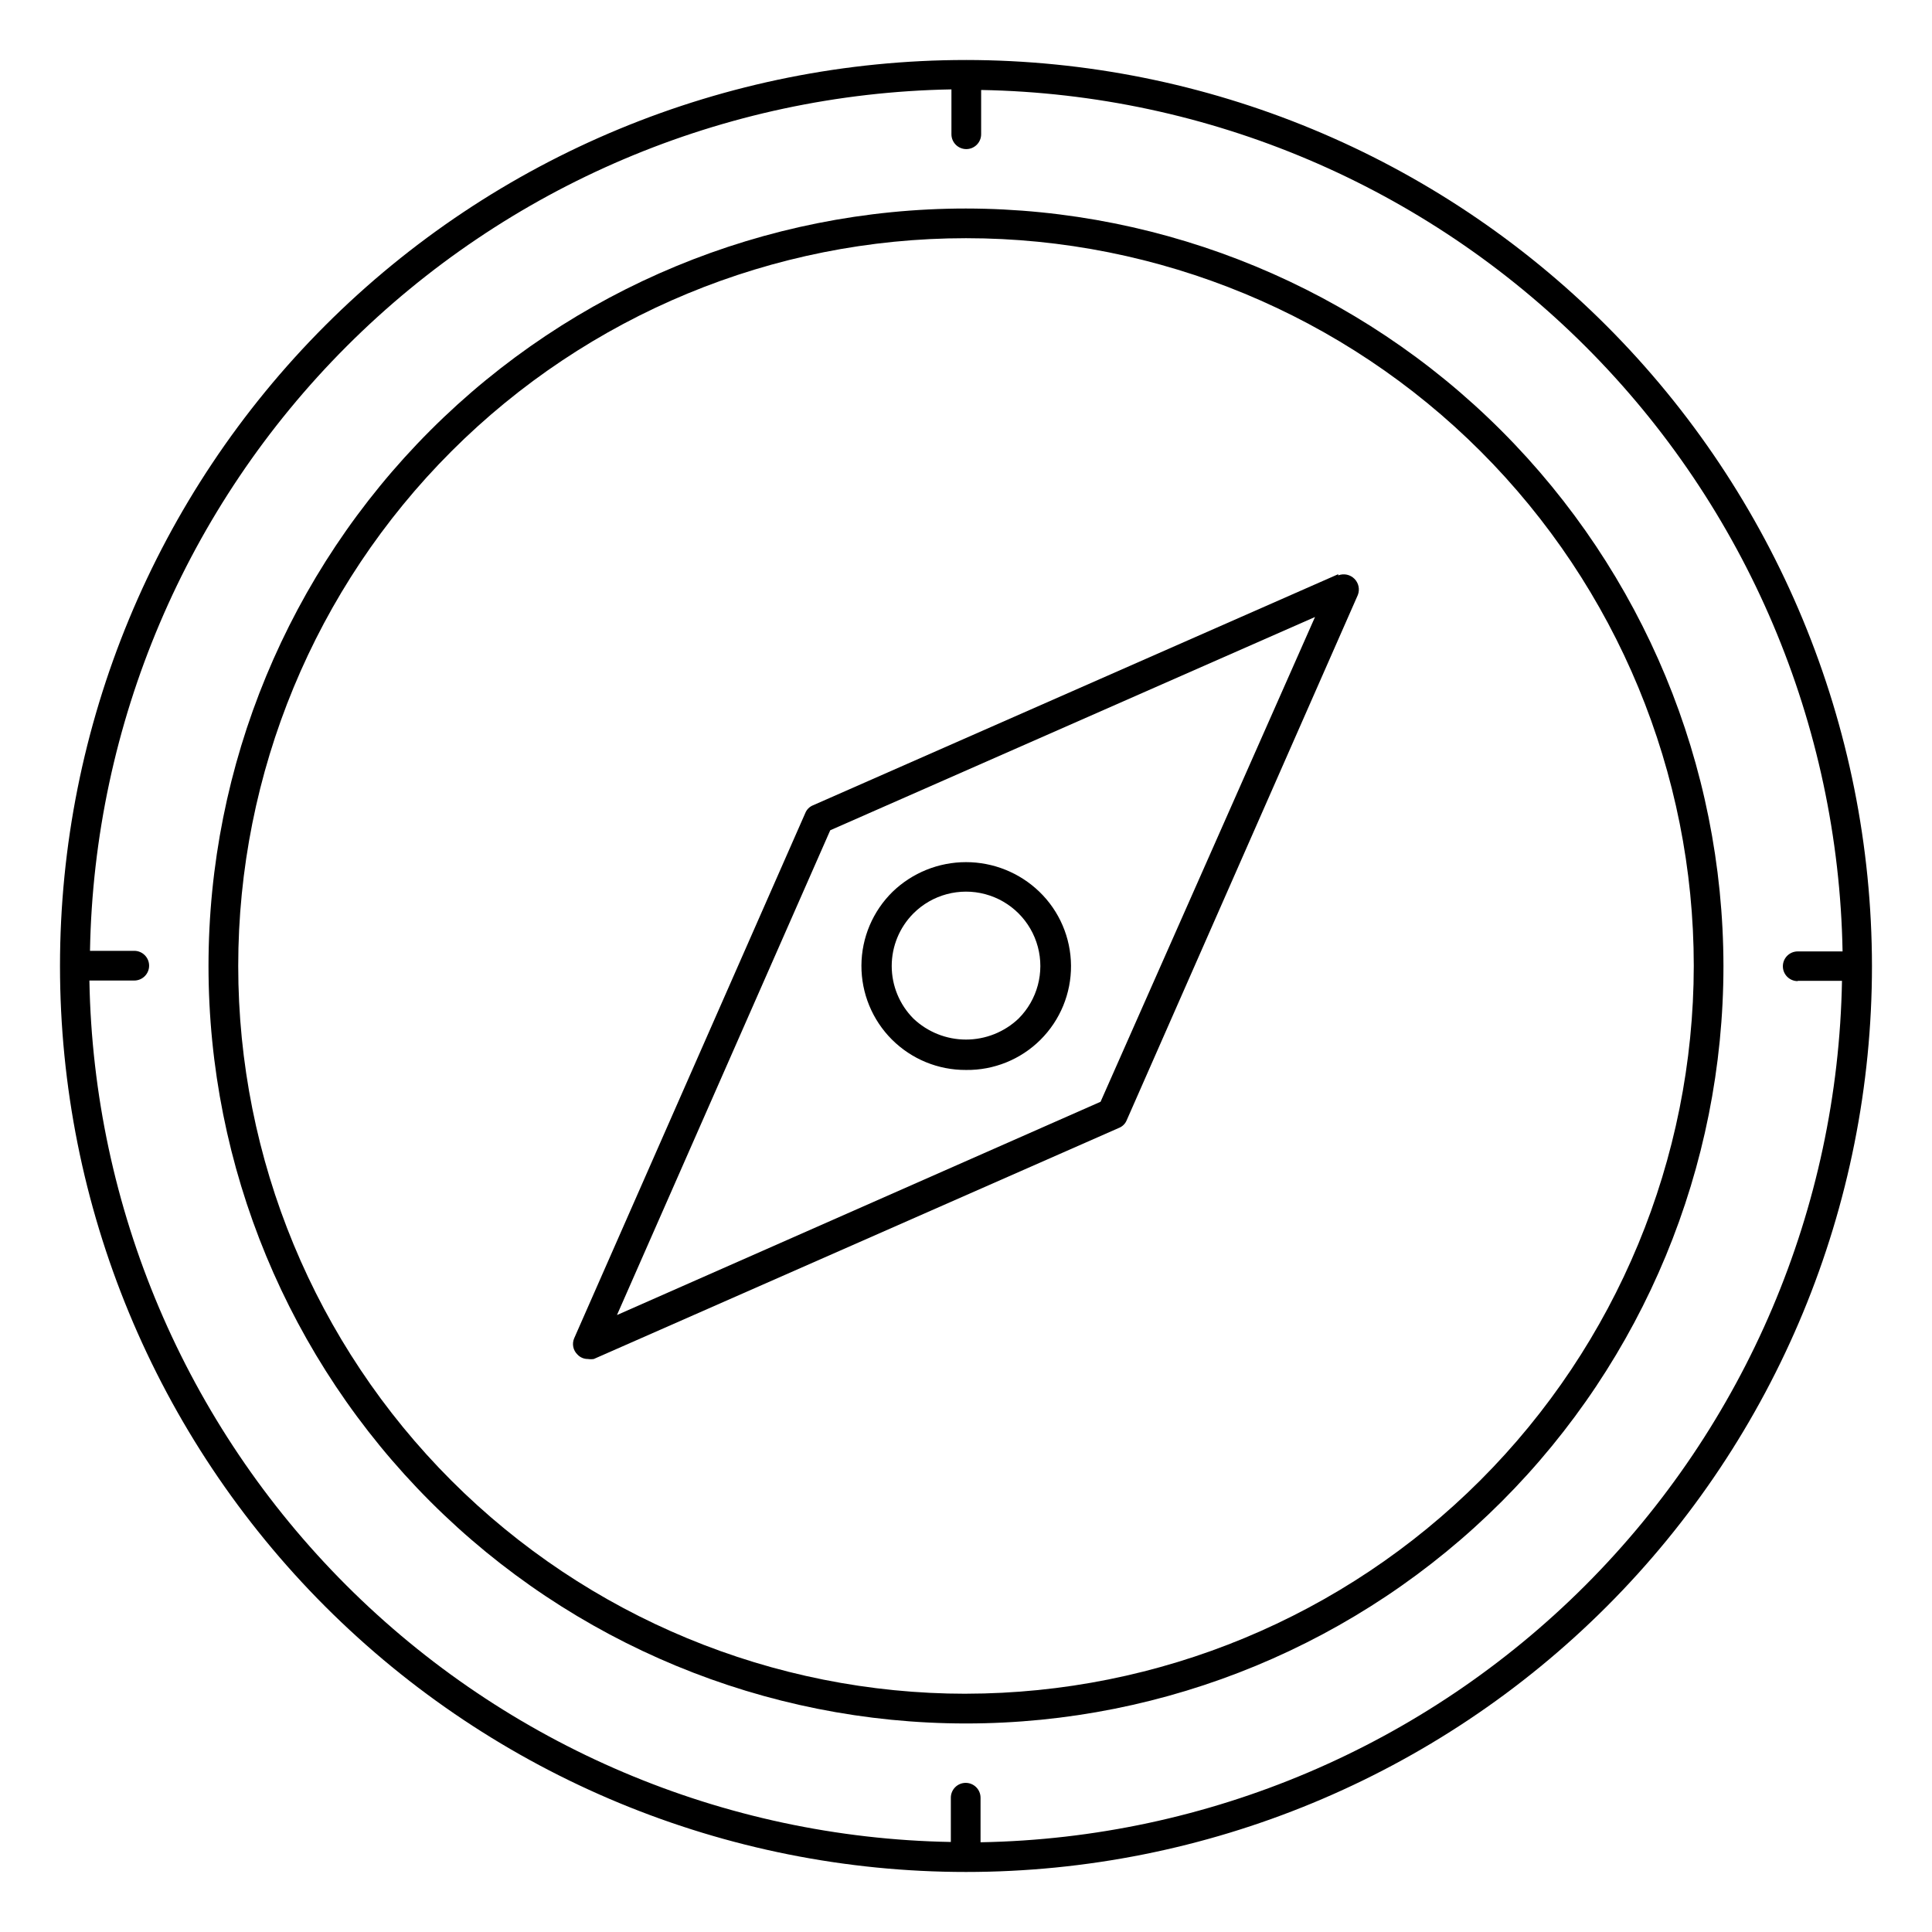 <?xml version="1.0" encoding="UTF-8"?>
<!-- Uploaded to: SVG Repo, www.svgrepo.com, Generator: SVG Repo Mixer Tools -->
<svg fill="#000000" width="800px" height="800px" version="1.1" viewBox="144 144 512 512" xmlns="http://www.w3.org/2000/svg">
 <g>
  <path d="m498.64 296.17-139.18 61.242c-0.93 0.375-1.672 1.117-2.047 2.047l-61.242 139.18c-0.648 1.48-0.305 3.207 0.863 4.328 0.711 0.766 1.711 1.191 2.758 1.18 0.52 0.082 1.051 0.082 1.574 0l139.18-61.246v0.004c0.934-0.379 1.672-1.117 2.047-2.047l61.246-139.18v-0.004c0.574-1.48 0.219-3.164-0.906-4.289s-2.809-1.48-4.289-0.906zm-62.977 139.81-128.16 56.52 56.52-128.47 128.47-56.52z"/>
  <path d="m400 159.9c-63.68 0-124.75 25.297-169.78 70.32-45.023 45.027-70.32 106.1-70.32 169.78 0 63.676 25.297 124.75 70.32 169.77 45.027 45.027 106.1 70.32 169.78 70.32 63.676 0 124.75-25.293 169.77-70.32 45.027-45.027 70.32-106.1 70.32-169.77-0.062-63.66-25.375-124.69-70.391-169.71-45.012-45.012-106.05-70.328-169.7-70.391zm220.42 244.03h11.73-0.004c-1.07 60.211-25.469 117.66-68.051 160.24-42.582 42.586-100.03 66.98-160.24 68.051v-11.809c0-2.172-1.762-3.934-3.938-3.934-2.172 0-3.934 1.762-3.934 3.934v11.73c-60.211-1.07-117.66-25.469-160.24-68.051-42.586-42.582-66.98-100.03-68.051-160.24h11.887c2.172 0 3.938-1.762 3.938-3.938 0-2.172-1.766-3.934-3.938-3.934h-11.73c1.074-60.211 25.469-117.66 68.051-160.24 42.582-42.586 100.03-66.98 160.24-68.051v11.887c0 2.172 1.762 3.938 3.938 3.938 2.172 0 3.934-1.766 3.934-3.938v-11.73c60.211 1.074 117.66 25.469 160.24 68.051 42.582 42.582 66.977 100.03 68.047 160.24h-11.887c-2.172 0-3.934 1.762-3.934 3.938 0 2.172 1.762 3.934 3.934 3.934z"/>
  <path d="m400 199.26c-53.238 0-104.3 21.148-141.95 58.793-37.645 37.648-58.793 88.707-58.793 141.95s21.148 104.3 58.793 141.94c37.648 37.645 88.707 58.793 141.95 58.793s104.3-21.148 141.94-58.793c37.645-37.645 58.793-88.703 58.793-141.94-0.062-53.223-21.23-104.24-58.863-141.88-37.633-37.633-88.652-58.801-141.87-58.863zm0 393.6c-51.152 0-100.21-20.32-136.38-56.488-36.168-36.168-56.488-85.227-56.488-136.38 0-51.152 20.32-100.21 56.488-136.38 36.172-36.168 85.227-56.488 136.38-56.488 51.148 0 100.21 20.32 136.38 56.488 36.168 36.172 56.488 85.227 56.488 136.38-0.062 51.129-20.402 100.15-56.559 136.3s-85.176 56.496-136.3 56.559z"/>
  <path d="m400 427.55c7.379 0.098 14.492-2.781 19.727-7.988 5.234-5.207 8.156-12.301 8.102-19.684-0.055-7.383-3.074-14.43-8.387-19.559-5.223-5.035-12.191-7.844-19.441-7.844-7.254 0-14.223 2.809-19.445 7.844-5.258 5.148-8.234 12.188-8.27 19.543-0.035 7.359 2.875 14.426 8.078 19.629 5.207 5.199 12.277 8.102 19.637 8.059zm-13.934-41.484c4.977-4.981 12.23-6.922 19.031-5.102 6.801 1.82 12.113 7.133 13.934 13.934 1.824 6.801-0.121 14.055-5.098 19.035-3.762 3.57-8.75 5.562-13.934 5.562-5.188 0-10.176-1.992-13.934-5.562-3.684-3.703-5.75-8.715-5.75-13.934 0-5.223 2.066-10.234 5.75-13.934z"/>
 </g>
</svg>